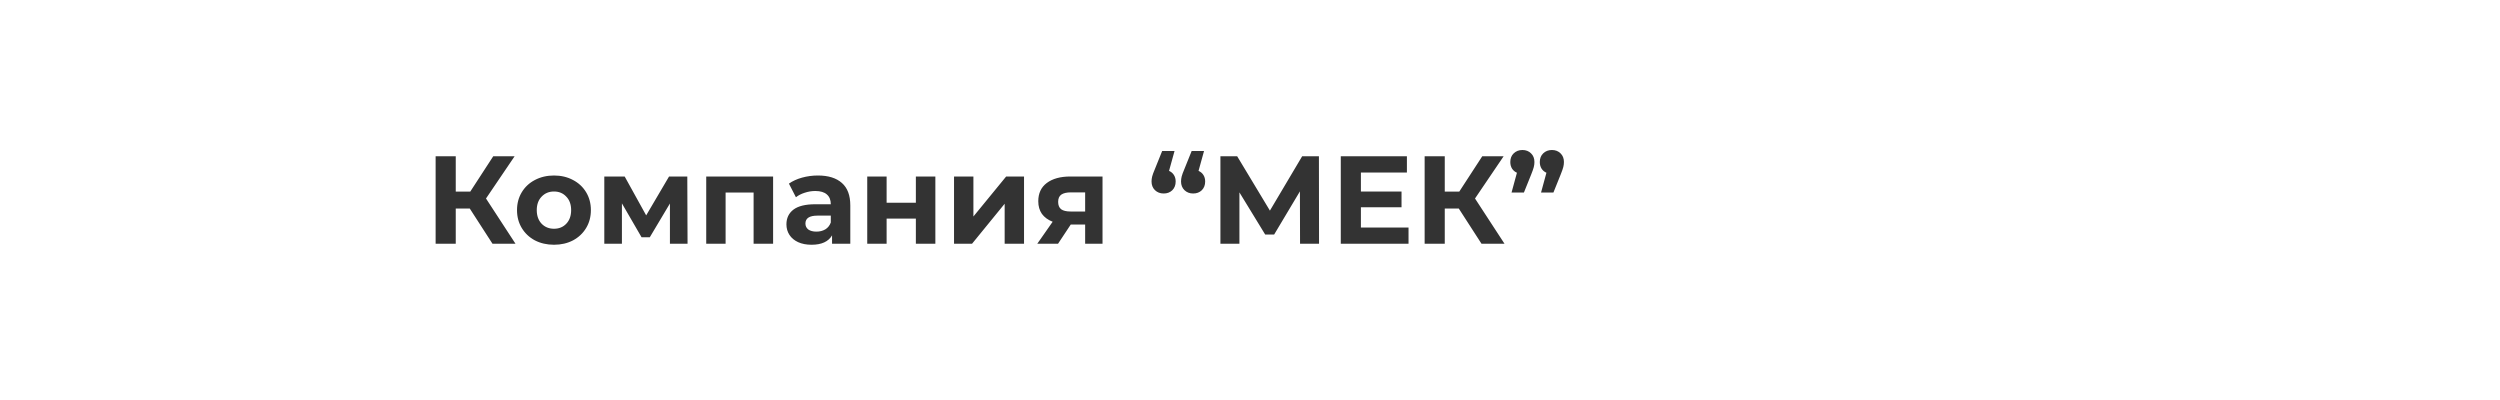 <?xml version="1.0" encoding="UTF-8"?> <svg xmlns="http://www.w3.org/2000/svg" width="400" height="64" viewBox="0 0 400 64" fill="none"> <rect width="400" height="64" fill="white"></rect> <path d="M75.16 33.36H72.92V39H69.7V25H72.92V30.66H75.24L78.92 25H82.34L77.76 31.76L82.48 39H78.8L75.16 33.36ZM88.642 39.16C87.508 39.16 86.488 38.927 85.582 38.46C84.688 37.98 83.988 37.32 83.482 36.48C82.975 35.64 82.722 34.687 82.722 33.62C82.722 32.553 82.975 31.6 83.482 30.76C83.988 29.92 84.688 29.267 85.582 28.8C86.488 28.32 87.508 28.08 88.642 28.08C89.775 28.08 90.788 28.32 91.682 28.8C92.575 29.267 93.275 29.92 93.782 30.76C94.288 31.6 94.542 32.553 94.542 33.62C94.542 34.687 94.288 35.64 93.782 36.48C93.275 37.32 92.575 37.98 91.682 38.46C90.788 38.927 89.775 39.16 88.642 39.16ZM88.642 36.6C89.442 36.6 90.095 36.333 90.602 35.8C91.122 35.253 91.382 34.527 91.382 33.62C91.382 32.713 91.122 31.993 90.602 31.46C90.095 30.913 89.442 30.64 88.642 30.64C87.842 30.64 87.182 30.913 86.662 31.46C86.142 31.993 85.882 32.713 85.882 33.62C85.882 34.527 86.142 35.253 86.662 35.8C87.182 36.333 87.842 36.6 88.642 36.6ZM107.188 39V32.56L103.968 37.96H102.648L99.507 32.54V39H96.688V28.24H99.948L103.388 34.46L107.048 28.24H109.968L110.008 39H107.188ZM123.696 28.24V39H120.576V30.8H116.096V39H112.996V28.24H123.696ZM130.868 28.08C132.534 28.08 133.814 28.48 134.708 29.28C135.601 30.067 136.048 31.26 136.048 32.86V39H133.128V37.66C132.541 38.66 131.448 39.16 129.848 39.16C129.021 39.16 128.301 39.02 127.688 38.74C127.088 38.46 126.628 38.073 126.308 37.58C125.988 37.087 125.828 36.527 125.828 35.9C125.828 34.9 126.201 34.113 126.948 33.54C127.708 32.967 128.874 32.68 130.448 32.68H132.928C132.928 32 132.721 31.48 132.308 31.12C131.894 30.747 131.274 30.56 130.448 30.56C129.874 30.56 129.308 30.653 128.748 30.84C128.201 31.013 127.734 31.253 127.348 31.56L126.228 29.38C126.814 28.967 127.514 28.647 128.328 28.42C129.154 28.193 130.001 28.08 130.868 28.08ZM130.628 37.06C131.161 37.06 131.634 36.94 132.048 36.7C132.461 36.447 132.754 36.08 132.928 35.6V34.5H130.788C129.508 34.5 128.868 34.92 128.868 35.76C128.868 36.16 129.021 36.48 129.328 36.72C129.648 36.947 130.081 37.06 130.628 37.06ZM138.758 28.24H141.858V32.44H146.538V28.24H149.658V39H146.538V34.98H141.858V39H138.758V28.24ZM152.645 28.24H155.745V34.64L160.985 28.24H163.845V39H160.745V32.6L155.525 39H152.645V28.24ZM176.404 28.24V39H173.624V35.92H171.324L169.284 39H165.964L168.424 35.48C167.677 35.187 167.104 34.767 166.704 34.22C166.317 33.66 166.124 32.987 166.124 32.2C166.124 30.933 166.577 29.96 167.484 29.28C168.404 28.587 169.664 28.24 171.264 28.24H176.404ZM171.324 30.78C170.657 30.78 170.15 30.9 169.804 31.14C169.47 31.38 169.304 31.767 169.304 32.3C169.304 32.833 169.464 33.227 169.784 33.48C170.117 33.72 170.617 33.84 171.284 33.84H173.624V30.78H171.324ZM187.046 27.34C187.38 27.487 187.64 27.707 187.826 28C188.013 28.293 188.106 28.64 188.106 29.04C188.106 29.613 187.926 30.08 187.566 30.44C187.206 30.787 186.746 30.96 186.186 30.96C185.626 30.96 185.16 30.78 184.786 30.42C184.426 30.06 184.246 29.6 184.246 29.04C184.246 28.773 184.28 28.507 184.346 28.24C184.413 27.973 184.56 27.573 184.786 27.04L185.946 24.16H187.926L187.046 27.34ZM191.766 27.34C192.1 27.487 192.36 27.707 192.546 28C192.733 28.293 192.826 28.64 192.826 29.04C192.826 29.613 192.646 30.08 192.286 30.44C191.926 30.787 191.466 30.96 190.906 30.96C190.346 30.96 189.88 30.78 189.506 30.42C189.146 30.06 188.966 29.6 188.966 29.04C188.966 28.773 189 28.507 189.066 28.24C189.133 27.973 189.28 27.573 189.506 27.04L190.666 24.16H192.646L191.766 27.34ZM208.007 39L207.987 30.62L203.867 37.52H202.427L198.307 30.78V39H195.267V25H197.947L203.187 33.7L208.347 25H211.027L211.047 39H208.007ZM225.365 36.4V39H214.525V25H225.105V27.6H217.745V30.64H224.245V33.16H217.745V36.4H225.365ZM233.402 33.36H231.162V39H227.942V25H231.162V30.66H233.482L237.162 25H240.582L236.002 31.76L240.722 39H237.042L233.402 33.36ZM243.589 24C244.149 24 244.609 24.18 244.969 24.54C245.329 24.887 245.509 25.347 245.509 25.92C245.509 26.187 245.476 26.453 245.409 26.72C245.343 26.987 245.203 27.387 244.989 27.92L243.829 30.8H241.849L242.709 27.64C242.376 27.493 242.116 27.273 241.929 26.98C241.743 26.687 241.649 26.333 241.649 25.92C241.649 25.347 241.829 24.887 242.189 24.54C242.563 24.18 243.029 24 243.589 24ZM248.309 24C248.869 24 249.329 24.18 249.689 24.54C250.049 24.887 250.229 25.347 250.229 25.92C250.229 26.187 250.196 26.453 250.129 26.72C250.063 26.987 249.923 27.387 249.709 27.92L248.549 30.8H246.569L247.429 27.64C247.096 27.493 246.836 27.273 246.649 26.98C246.463 26.687 246.369 26.333 246.369 25.92C246.369 25.347 246.549 24.887 246.909 24.54C247.283 24.18 247.749 24 248.309 24Z" fill="#333333"></path> </svg> 